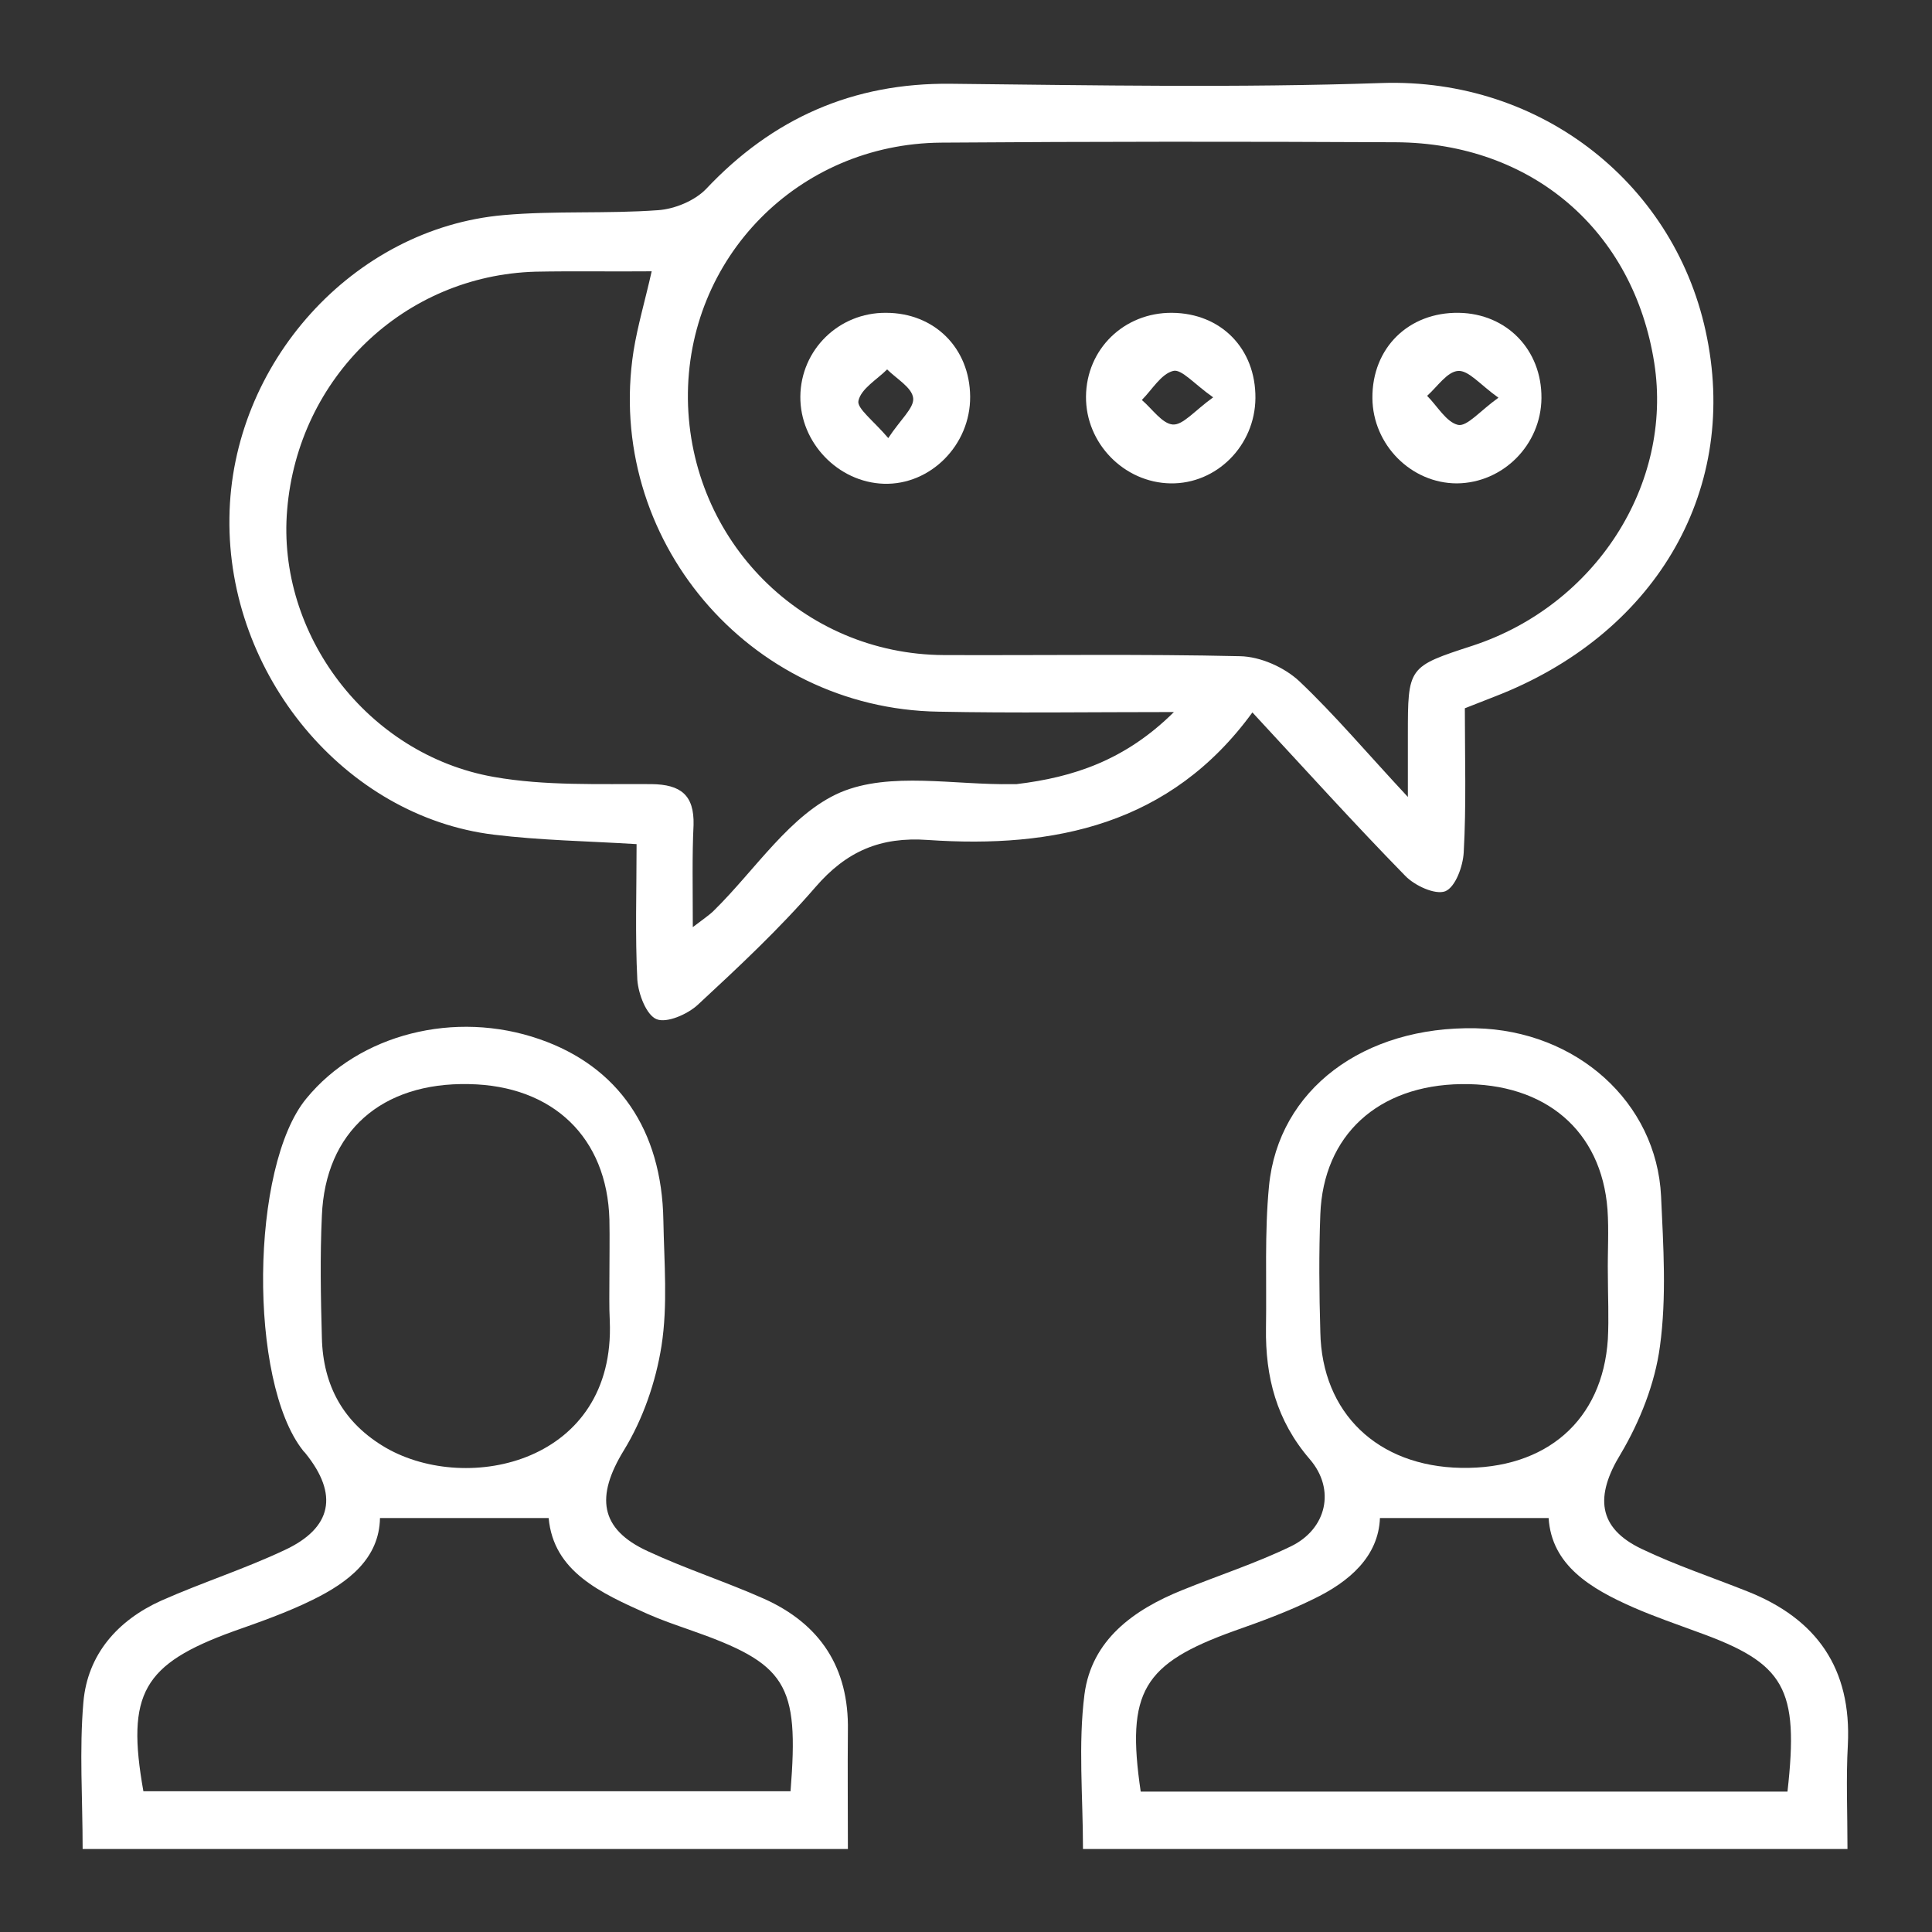 <?xml version="1.0" encoding="utf-8"?>
<!-- Generator: Adobe Illustrator 25.4.1, SVG Export Plug-In . SVG Version: 6.00 Build 0)  -->
<svg version="1.1" id="圖層_1" xmlns="http://www.w3.org/2000/svg" xmlns:xlink="http://www.w3.org/1999/xlink" x="0px" y="0px"
	 width="512px" height="512px" viewBox="0 0 512 512" style="enable-background:new 0 0 512 512;" xml:space="preserve">
<rect x="0" y="0" width="512" height="512" fill="#333333" stroke="none"/>
<style type="text/css">
	.st0{fill:#FFFFFF;}
</style>
<path class="st0" d="M388.2,187.7c0,13.1,0.4,25.7-0.3,38.2c-0.2,3.7-2.2,9.2-4.9,10.3c-2.7,1-8.1-1.5-10.6-4.1
	c-13.5-13.8-26.5-28.2-40.5-43.3c-21.7,29.8-52.5,36.1-86,33.8c-12.6-0.9-21.6,3-29.8,12.5c-9.6,11.1-20.4,21.2-31.2,31.2
	c-2.7,2.5-8.2,4.9-10.9,3.8c-2.7-1.1-4.8-6.6-5.1-10.4c-0.6-11.8-0.2-23.6-0.2-36c-13.1-0.8-25.5-1-37.8-2.5
	c-39.5-4.8-70.7-42.4-70.1-84c0.5-40.8,32.7-76.7,72.7-80.2c13.6-1.2,27.3-0.3,40.9-1.3c4.4-0.3,9.7-2.5,12.7-5.6
	C204.7,31.4,226,21.9,252,22.2c38.1,0.4,76.2,1.1,114.2-0.2c42.4-1.4,78.3,27.1,86.2,67.6c8.2,41.4-14.3,78.8-56.3,95
	C393.8,185.5,391.5,186.4,388.2,187.7 M373.1,211.2v-16.3c0-18.2,0-18.2,17.2-23.8c32.5-10.7,53.1-42.7,48.1-74.9
	c-5.5-35.1-32.4-58.3-68.5-58.5c-40.2-0.2-80.3-0.2-120.5,0.1c-37.9,0.3-67.5,30.6-67.1,68c0.5,37.5,30.4,67.6,67.8,67.8
	c26.2,0.1,52.4-0.3,78.5,0.3c5.4,0.1,11.7,2.9,15.7,6.6C353.7,189.4,362.2,199.5,373.1,211.2 M183.6,245.7c3-2.3,4.4-3.2,5.6-4.4
	c11-10.8,20.3-25.6,33.5-31.3c13.2-5.6,30.3-1.9,45.6-2.2c0.4,0,0.7,0,1.1,0c15-1.8,28.8-6.3,41.7-19.1c-22.4,0-42.4,0.3-62.4-0.1
	c-50.4-0.8-88.5-46-80.8-95.6c1.1-6.8,3.1-13.5,4.8-21.1C162,72,152,71.8,141.9,72C107.1,73,79,100,76.1,135.1
	c-2.8,32.9,21.2,64.9,54.8,70.8c13.6,2.4,27.8,1.8,41.8,1.9c7.7,0.1,11.3,2.9,11.1,10.8C183.4,226.8,183.6,235,183.6,245.7"/>
<path class="st0" d="M489.6,490H287c0-14-1.3-27.7,0.4-41c1.9-14.4,13-22.4,25.9-27.6c9.6-3.9,19.5-7.1,28.8-11.6
	c9.5-4.6,11.9-15.1,5-23.1c-8.8-10.2-11.8-21.8-11.6-34.8c0.2-12.5-0.4-25.2,0.8-37.6c2.5-25.6,25.1-42.4,54.8-41.8
	c26.7,0.6,47.9,19.6,49.1,44.5c0.6,13.2,1.5,26.7-0.3,39.8c-1.3,9.8-5.3,19.9-10.4,28.5c-6.8,11.1-6.2,19.6,5.6,25.2
	c9,4.3,18.6,7.5,27.9,11.2c18.5,7.3,27.7,20.5,26.7,40.7C489.2,471.3,489.6,480.2,489.6,490 M302.3,474.8h171.4
	c3.1-27.5-0.7-34-23.8-42.3c-5.7-2.1-11.5-4.1-17-6.5c-11.4-5-21.7-11.2-22.5-23.7h-44.7c-0.4,10.2-8.1,16.9-17.7,21.5
	c-6.7,3.3-13.8,5.9-20.9,8.4C302.9,440.9,298.4,448.3,302.3,474.8 M426.1,337.7L426.1,337.7c-0.1-5.7,0.3-11.5-0.1-17.2
	c-1.6-20.9-16.5-33.5-38.7-33.2c-22.1,0.3-36.6,13.5-37.4,34.5c-0.4,10.4-0.3,20.8,0,31.2c0.4,21.5,15.2,35.6,37.3,36
	c22.6,0.4,37.5-12.6,38.9-34.1C426.4,349.2,426.1,343.4,426.1,337.7"/>
<path class="st0" d="M224.7,490H21.9c0-13.3-0.9-26.2,0.2-38.9c1.1-12.7,9.1-21.7,20.6-26.9c10.8-4.8,22.1-8.4,32.7-13.4
	c12.7-5.9,14.3-14.8,5.6-25.6c-0.2-0.3-0.5-0.5-0.7-0.8c-14.5-18.3-14-75.3,0.9-93.3c14-17.1,39.4-23.5,61.8-15.7
	c20.8,7.2,32.4,24,32.8,48c0.2,11.1,1.2,22.5-0.5,33.3c-1.5,9.5-4.9,19.4-10,27.7c-7.4,12.1-6.5,20.8,6.4,26.7
	c10.1,4.7,20.7,8.1,30.8,12.6c14.9,6.7,22.5,18.3,22.2,34.9C224.6,468.7,224.7,478.7,224.7,490 M100.7,402.3
	c-0.2,10.7-8.3,17-17.9,21.7c-6.7,3.3-13.8,5.8-20.9,8.3C37.9,441,33.4,448.8,38,474.7h171.5c2.3-28.7-1-33.8-26.8-42.8
	c-3.7-1.3-7.5-2.6-11.1-4.2c-12.5-5.6-24.9-11.2-26.2-25.4H100.7z M161.5,338.3c0-5,0.1-10.1,0-15.1c-0.6-21.7-14.9-35.5-37.2-35.9
	c-23.2-0.5-38.1,12.6-39,34.9c-0.5,10.7-0.3,21.5,0,32.3c0.3,12.8,5.8,22.7,17,29.2c21.8,12.5,60.8,3.8,59.3-33.6
	C161.4,346.2,161.5,342.3,161.5,338.3"/>
<path class="st0" d="M234.8,82.9c12.8,0,22.2,9.3,22.3,22.2c0.1,12.8-10.5,23.5-22.9,23.1c-12.1-0.4-22.2-10.9-22.1-23.1
	C212.2,92.7,222.3,82.8,234.8,82.9 M235.4,116.1c3.2-4.9,6.9-8,6.6-10.6c-0.3-2.8-4.4-5.1-6.9-7.6c-2.7,2.7-6.9,5.1-7.6,8.3
	C227,108.2,231.5,111.5,235.4,116.1"/>
<path class="st0" d="M310.6,82.9c13,0.1,22.2,9.5,22.1,22.6c-0.1,12.6-10.3,22.8-22.5,22.6c-12.3-0.2-22.5-10.6-22.4-23
	C287.9,92.5,297.9,82.8,310.6,82.9 M321.5,105.3c-5-3.5-8.4-7.6-10.6-7c-3.2,0.8-5.6,5-8.3,7.7c2.7,2.3,5.4,6.3,8.2,6.5
	C313.5,112.7,316.5,108.9,321.5,105.3"/>
<path class="st0" d="M408.5,105.5c-0.1,12.4-10.2,22.5-22.4,22.6c-12.1,0-22.3-10.2-22.4-22.6c-0.1-13.3,9.6-22.8,22.9-22.6
	C399.3,83.1,408.6,92.7,408.5,105.5 M397.1,105.4c-4.9-3.5-7.9-7.3-10.7-7.1c-2.9,0.2-5.5,4.2-8.2,6.6c2.7,2.7,5.1,7,8.2,7.7
	C388.8,113.1,392.2,108.9,397.1,105.4"/>
</svg>
